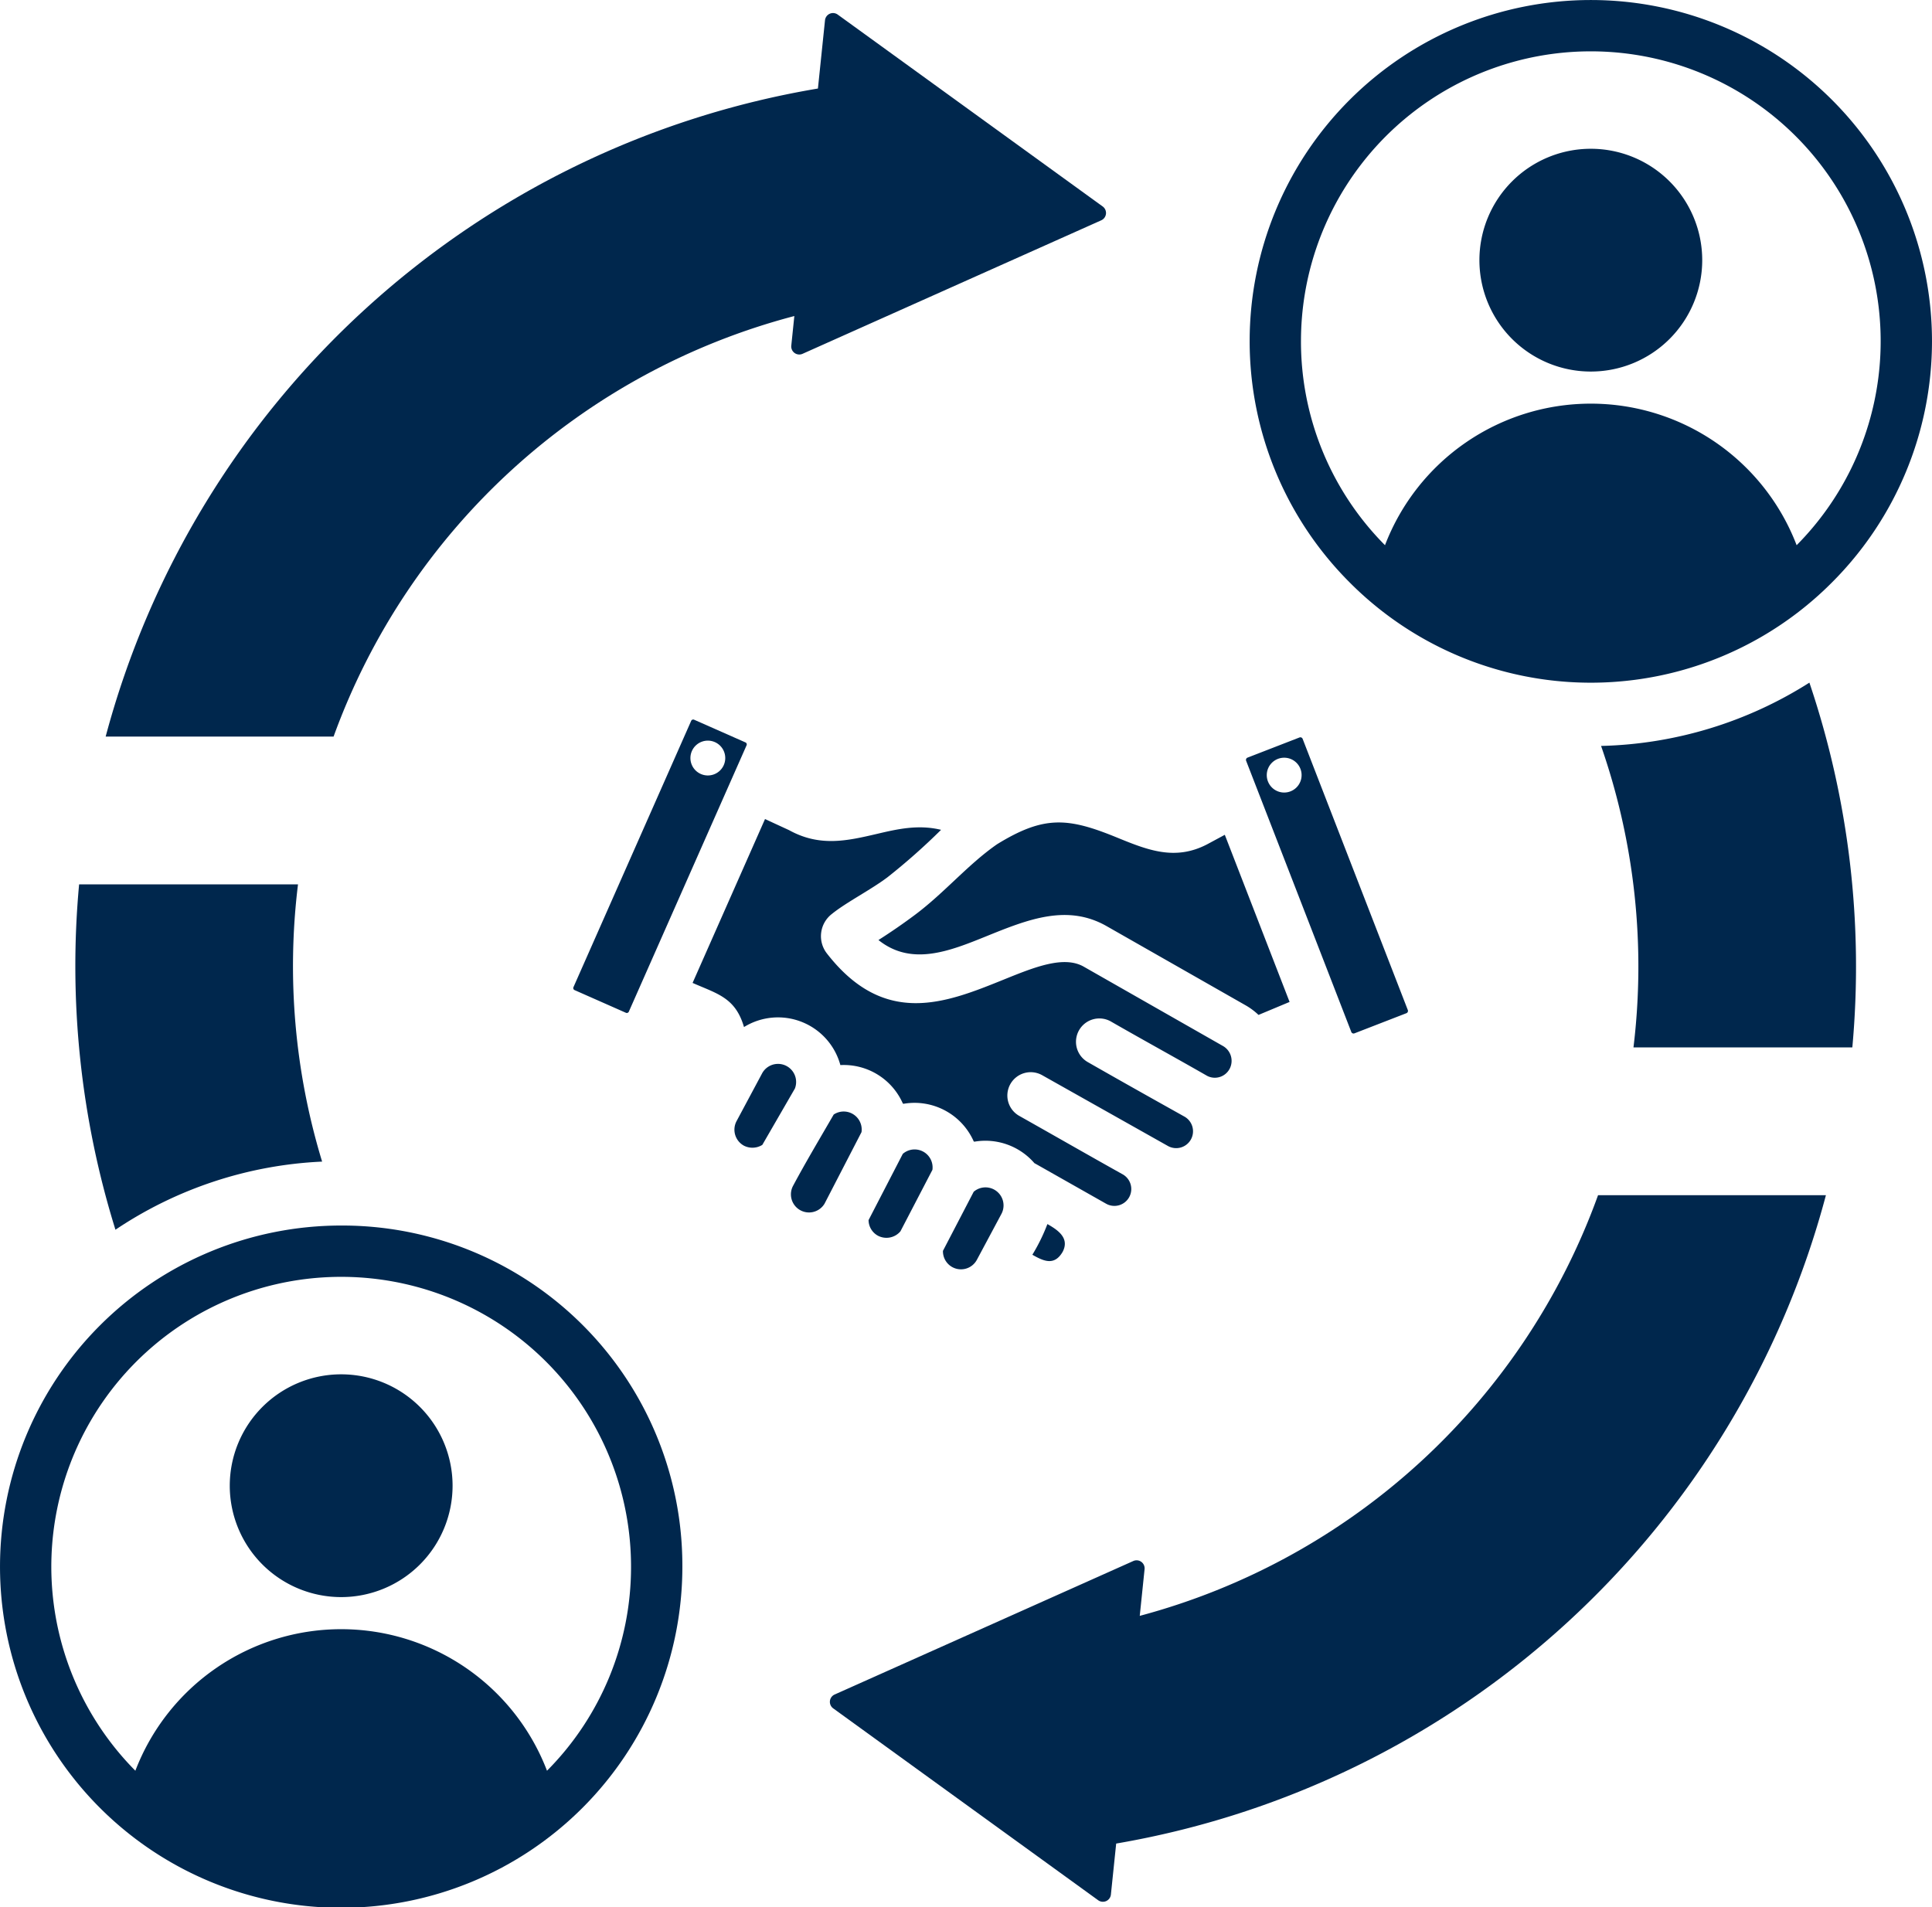 <?xml version="1.0" encoding="UTF-8"?> <svg xmlns="http://www.w3.org/2000/svg" xmlns:xlink="http://www.w3.org/1999/xlink" width="316.156" height="312.148" viewBox="0 0 316.156 312.148"><defs><clipPath id="a"><rect width="316.156" height="312.148" fill="#00274d"></rect></clipPath></defs><g clip-path="url(#a)"><path d="M180.443,34.4a1.315,1.315,0,0,1-.236,2.27l-48.87,21.845a1.316,1.316,0,0,1-1.85-1.336l.5-4.844a109.881,109.881,0,0,0-75.4,68.832H17.29A145.61,145.61,0,0,1,133.847,15.1l1.159-11.177A1.316,1.316,0,0,1,137.089,3ZM52.712,190.725a66.017,66.017,0,0,0-33.819,11.15,145.182,145.182,0,0,1-5.947-56.526h35.82a109.7,109.7,0,0,0,3.946,45.376m3.12,34.815A18.23,18.23,0,1,1,37.6,243.768,18.229,18.229,0,0,1,55.832,225.54m47.432,31.478a47.433,47.433,0,1,0-81.114,33.4,36.067,36.067,0,0,1,67.362,0,47.28,47.28,0,0,0,13.752-33.4m8.4,0a55.831,55.831,0,1,1-55.832-55.83,55.656,55.656,0,0,1,55.832,55.83" transform="translate(0 -0.611)" fill="#00274d" fill-rule="evenodd"></path><path d="M300.458,195.608h37.286A145.6,145.6,0,0,1,221.6,301.726l-.865,8.346a1.316,1.316,0,0,1-2.083.93l-43.356-31.4a1.315,1.315,0,0,1,.235-2.27L224.4,255.485a1.314,1.314,0,0,1,1.846,1.337l-.79,7.638a109.882,109.882,0,0,0,75-68.851m-1.185-134.8a18.23,18.23,0,1,0-18.231-18.229,18.23,18.23,0,0,0,18.231,18.229m-39.478,34.5a55.829,55.829,0,1,1,78.956,0,55.656,55.656,0,0,1-78.956,0m-7.954-39.478a47.282,47.282,0,0,0,13.75,33.4,36.066,36.066,0,0,1,67.362,0,47.431,47.431,0,1,0-81.111-33.4m49.111,66.256a109.793,109.793,0,0,1,5.3,49.336h35.814a145.314,145.314,0,0,0-7.025-59.7,66.482,66.482,0,0,1-34.086,10.36" transform="translate(-38.946)" fill="#00274d"></path><path d="M148.889,155.276l-8.39-3.708a.364.364,0,0,0-.489.181l-19.261,43.578a.363.363,0,0,0,.18.49l8.39,3.708a.363.363,0,0,0,.489-.181l19.262-43.58a.363.363,0,0,0-.18-.489m-6.286,5.41a2.85,2.85,0,1,1,2.979-2.715,2.848,2.848,0,0,1-2.979,2.715m84.73,9.716,10.6,27.353-5.084,2.125a10.77,10.77,0,0,0-2.1-1.566L208,185.351c-6.476-3.694-12.952-1.076-19.679,1.649-5.982,2.422-12.251,4.958-17.663.622q3.105-1.975,6.032-4.166c4.822-3.621,8.649-8.234,13.374-11.51,7.688-4.727,11.574-4.393,19.621-1.1,5.035,2.059,9.5,3.844,14.749,1.116ZM190.77,232.464l-4.005,7.488a2.951,2.951,0,0,1-5.555-1.459l5.033-9.674a2.955,2.955,0,0,1,4.527,3.645m10.027,6.192c-1.344,2.3-3.06,1.562-4.954.473a30.417,30.417,0,0,0,2.461-5.02c1.7.968,3.675,2.281,2.493,4.547m27.329-29.967a2.734,2.734,0,0,1-3.675,1.168c-5.2-2.98-10.476-5.87-15.672-8.853a3.824,3.824,0,1,0-3.8,6.635c5.213,2.981,10.443,5.916,15.689,8.849a2.758,2.758,0,1,1-2.607,4.861l-20.594-11.593a3.821,3.821,0,1,0-3.74,6.664c5.6,3.154,11.188,6.362,16.805,9.5a2.761,2.761,0,1,1-2.639,4.849l-11.479-6.5c-.081-.042-.145-.081-.226-.117a10.6,10.6,0,0,0-9.842-3.524l-.1-.051a10.593,10.593,0,0,0-11.5-6.151l-.1-.052a10.56,10.56,0,0,0-10.222-6.285,10.576,10.576,0,0,0-15.77-6.225c-1.408-4.829-4.367-5.438-8.414-7.223l11.853-26.818,3.931,1.813c5.06,2.794,9.559,1.741,14.447.6,3.22-.754,6.672-1.563,10.431-.65a104.222,104.222,0,0,1-8.78,7.773c-2.783,2.09-6.719,4.078-9.081,5.99a4.593,4.593,0,0,0-.823,6.467c9.454,12.164,19.474,8.111,28.975,4.265,4.993-2.02,9.785-3.959,13.056-2.1l22.747,12.964a2.8,2.8,0,0,1,1.134,3.74m-71.148,3.241-5.33,9.223a3.065,3.065,0,0,1-3.011.13,2.982,2.982,0,0,1-1.209-4.012q2.089-3.9,4.177-7.808a2.962,2.962,0,0,1,5.374,2.467m10.9,7.137-6.048,11.707a2.962,2.962,0,0,1-5.141-2.941c2.111-3.945,4.4-7.772,6.64-11.648a2.948,2.948,0,0,1,4.549,2.882m11.6,6.179L174.25,235.3a3,3,0,0,1-3.666.722,2.935,2.935,0,0,1-1.546-2.563l5.6-10.838a2.942,2.942,0,0,1,4.849,2.621m60.574-70.569a.4.4,0,0,0-.486-.211l-8.548,3.316a.407.407,0,0,0-.211.489q8.621,22.212,17.227,44.425a.4.4,0,0,0,.486.21l8.548-3.315a.407.407,0,0,0,.211-.489Zm-3.011,8.81a2.85,2.85,0,1,1,2.85-2.85,2.852,2.852,0,0,1-2.85,2.85" transform="translate(-26.904 -33.772)" fill="#00274d"></path></g></svg> 